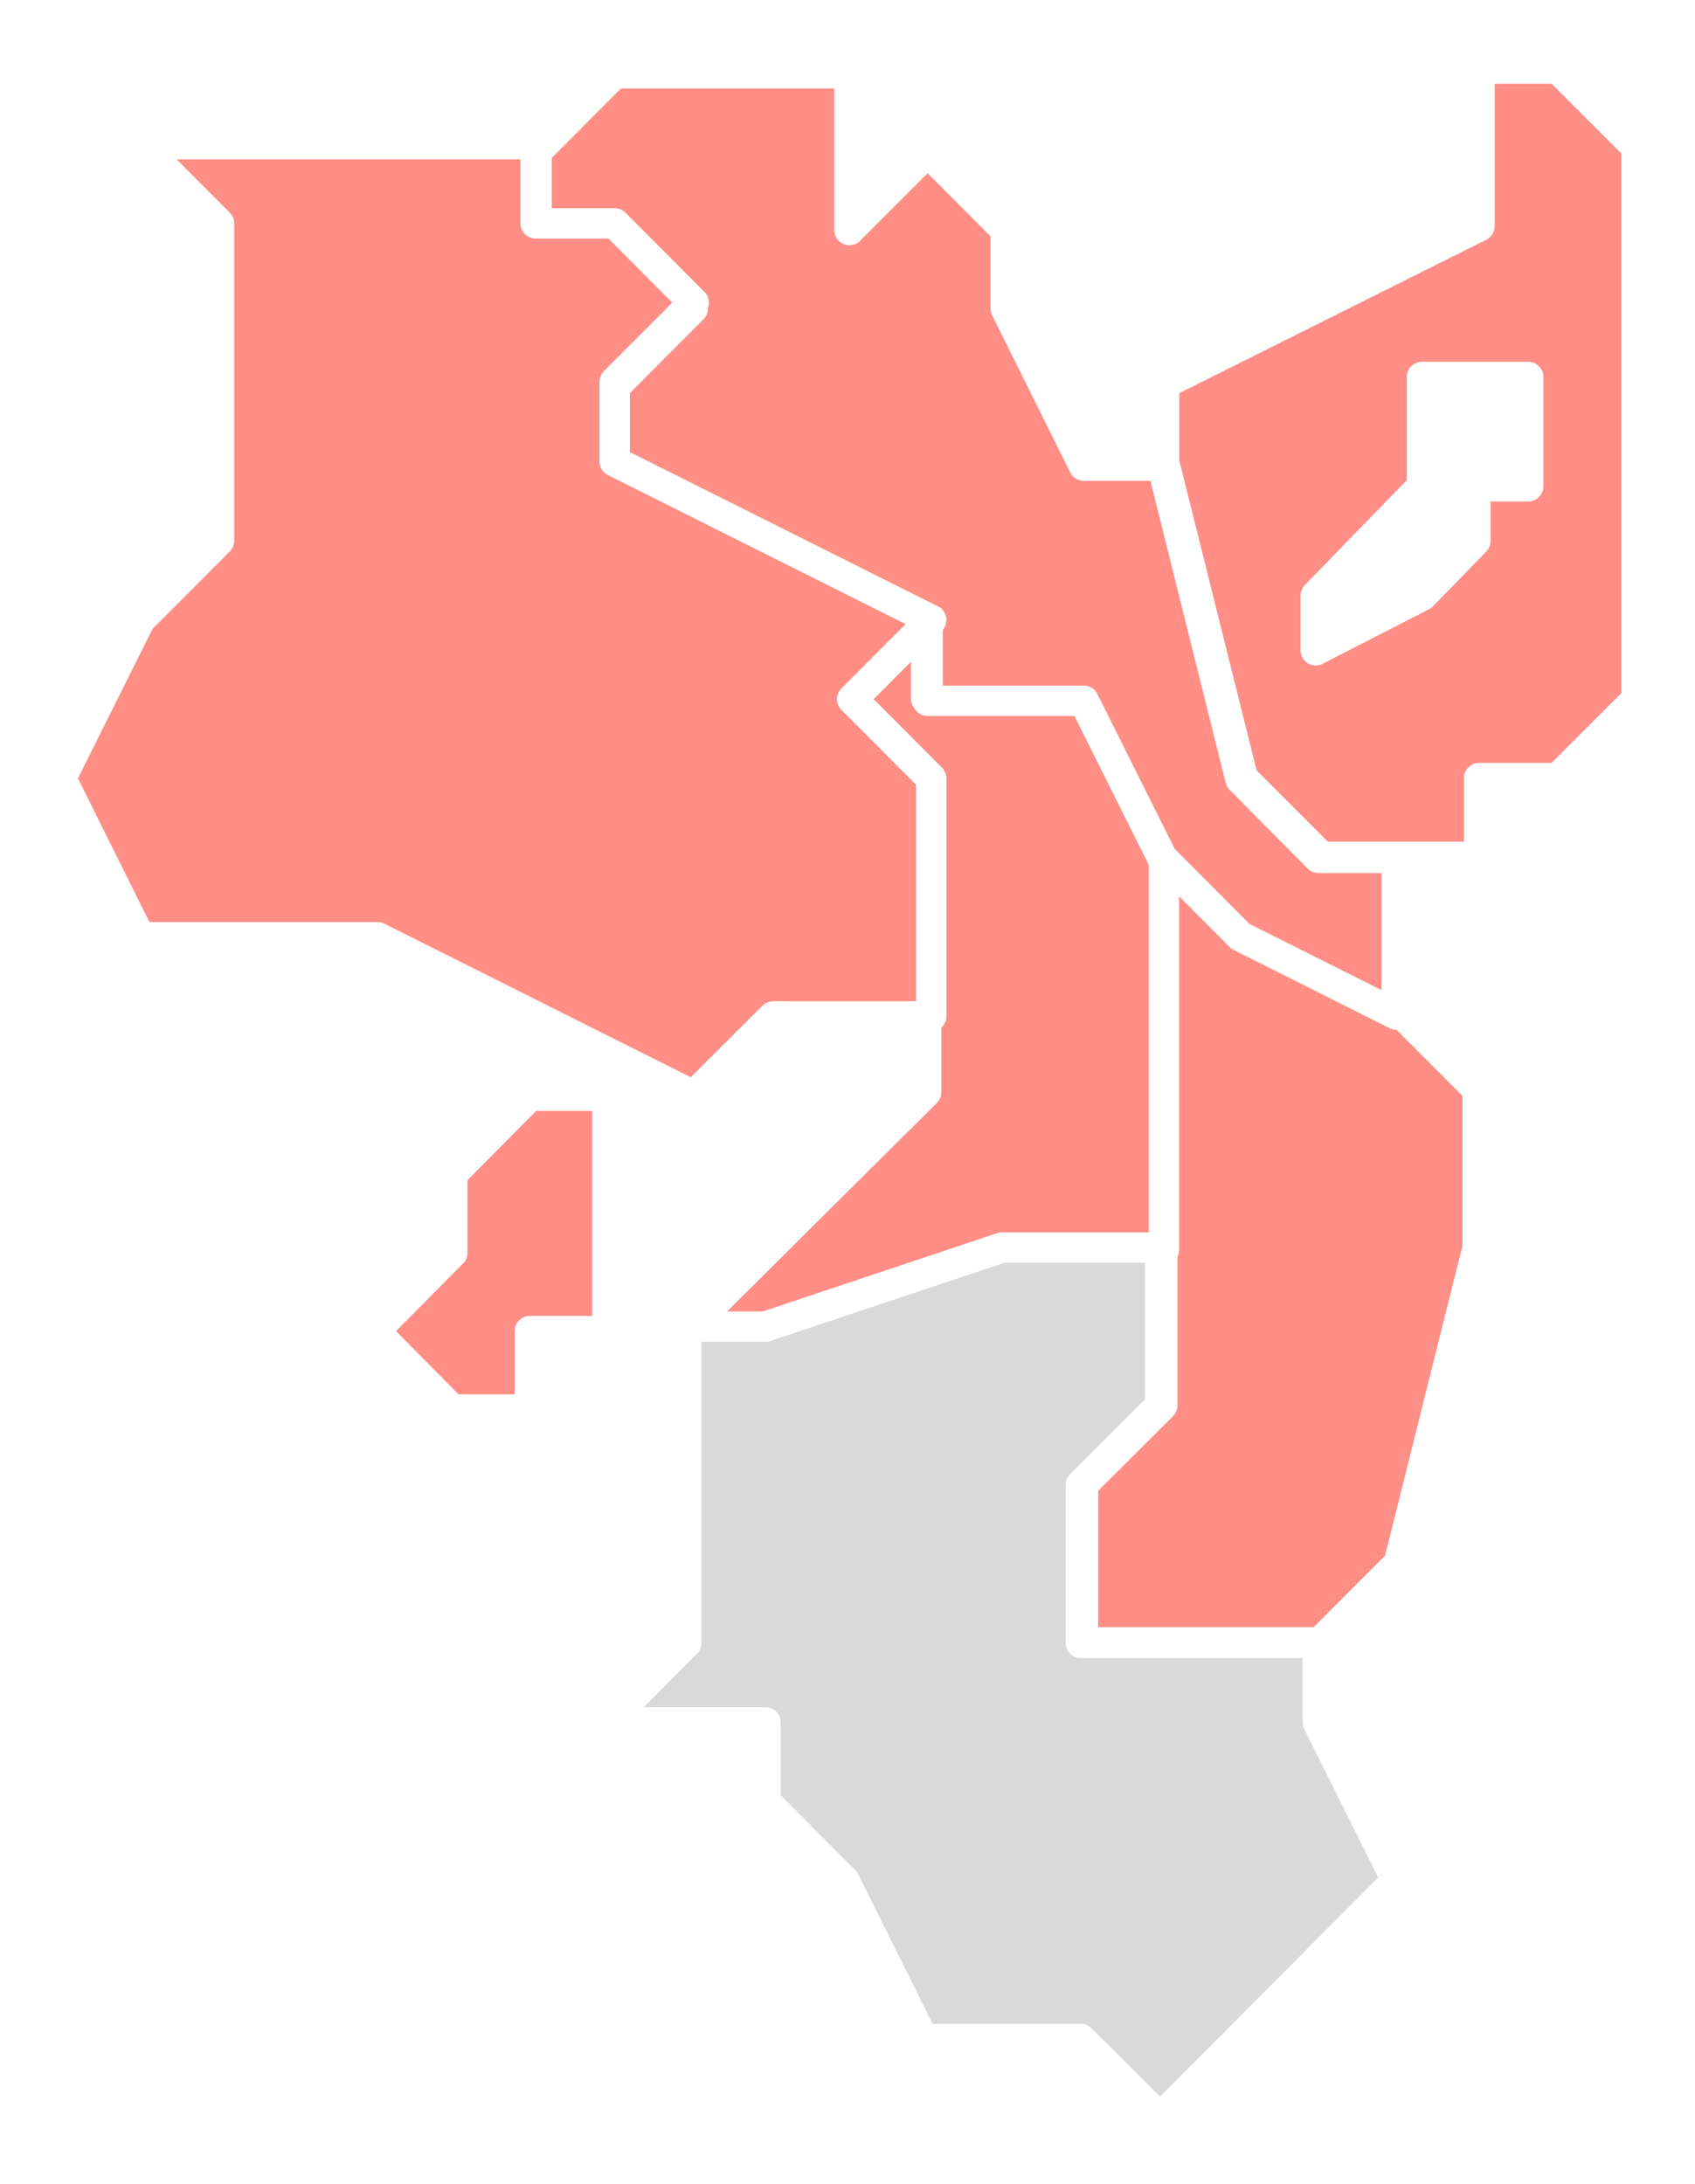 <svg width="118" height="152" viewBox="0 0 118 152" fill="none" xmlns="http://www.w3.org/2000/svg">
<g filter="url(#filter0_d_176_2743)">
<path d="M108.481 1.954H102.999V12.92L81.043 23.886V29.369L86.525 51.328L92.008 56.811H102.972V51.328H108.455L113.937 45.844V7.437L108.455 1.954H108.481ZM108.481 29.395H102.999V34.879L97.517 40.361L86.525 45.844V40.361L92.008 34.879L97.49 29.395V18.429H108.455V29.395H108.481Z" fill="#FE8E86"/>
<path d="M108.481 1.954H102.999V12.92L81.043 23.886V29.369L86.525 51.328L92.008 56.811H102.972V51.328H108.455L113.937 45.844V7.437L108.455 1.954H108.481Z" fill="#FE8E86" stroke="white" stroke-width="2.113" stroke-linecap="round" stroke-linejoin="round"/>
<path d="M102.709 34.828V31.024H106.389V23.416H98.992V31.024L95.294 34.828L91.596 38.632V42.436L99.01 38.632L102.709 34.828Z" fill="white" stroke="white" stroke-width="2.113" stroke-linecap="round" stroke-linejoin="round"/>
<path d="M97.378 67.509L86.4 62.017L80.91 56.525V89.503V94.995L75.394 100.487V111.471H91.889L97.378 105.979L102.867 84.011V73.001L97.378 67.509Z" fill="#FE8E86" stroke="white" stroke-width="2.113" stroke-linecap="round" stroke-linejoin="round"/>
<path d="M81.028 56.769L75.492 45.796H64.474V40.323L58.965 45.796L64.474 51.269V73.188L58.965 78.661L47.92 89.634H53.456L69.983 84.161H81.028V56.769Z" fill="#FE8E86" stroke="white" stroke-width="2.113" stroke-linecap="round" stroke-linejoin="round"/>
<path d="M47.774 89.501V95.003V100.506V111.511L42.285 117.04H53.29V122.543L58.78 128.045L64.269 139.077H75.247L80.763 144.579L91.742 133.548L97.231 128.045L91.742 117.04V111.511H75.247V100.506L80.763 95.003V83.998H69.758L53.29 89.501H47.774Z" fill="#D9D9D9" stroke="white" stroke-width="2.113" stroke-linecap="round" stroke-linejoin="round"/>
<path d="M70.011 13.194L64.573 7.739L59.134 13.194V7.739V2.284H53.696H42.792L37.353 7.739V13.194H42.792L48.231 18.648L42.792 24.103V29.585L53.696 35.04L64.573 40.495V45.95H75.45L80.915 56.886L86.353 62.341L97.231 67.796V56.886H91.792L86.353 51.405L80.915 29.585H75.45L70.011 18.648V13.194Z" fill="#FE8E86" stroke="white" stroke-width="2.113" stroke-linecap="round" stroke-linejoin="round"/>
<path d="M37.288 7.215H9.749L15.251 12.728V18.242V29.296V34.81L9.749 40.323L4.246 51.35L9.749 62.405H15.251H26.283L37.288 67.918L48.293 73.432L53.822 67.918H59.325H64.828V51.35L59.325 45.837L64.828 40.323L42.791 29.296V23.756L48.293 18.242L42.791 12.728H37.288V7.215Z" fill="#FE8E86" stroke="white" stroke-width="2.113" stroke-linecap="round" stroke-linejoin="round"/>
<path d="M26.084 89.816L31.485 84.364V78.884L36.885 73.432H42.286V78.884V84.364V89.816H36.885V95.269H31.485L26.084 89.816Z" fill="#FE8E86" stroke="white" stroke-width="2.113" stroke-linecap="round" stroke-linejoin="round"/>
</g>
<defs>
<filter id="filter0_d_176_2743" x="0.372" y="0.897" width="117.44" height="150.374" filterUnits="userSpaceOnUse" color-interpolation-filters="sRGB">
<feFlood flood-opacity="0" result="BackgroundImageFix"/>
<feColorMatrix in="SourceAlpha" type="matrix" values="0 0 0 0 0 0 0 0 0 0 0 0 0 0 0 0 0 0 127 0" result="hardAlpha"/>
<feOffset dy="2.818"/>
<feGaussianBlur stdDeviation="1.409"/>
<feComposite in2="hardAlpha" operator="out"/>
<feColorMatrix type="matrix" values="0 0 0 0 0 0 0 0 0 0 0 0 0 0 0 0 0 0 0.25 0"/>
<feBlend mode="normal" in2="BackgroundImageFix" result="effect1_dropShadow_176_2743"/>
<feBlend mode="normal" in="SourceGraphic" in2="effect1_dropShadow_176_2743" result="shape"/>
</filter>
</defs>
</svg>
